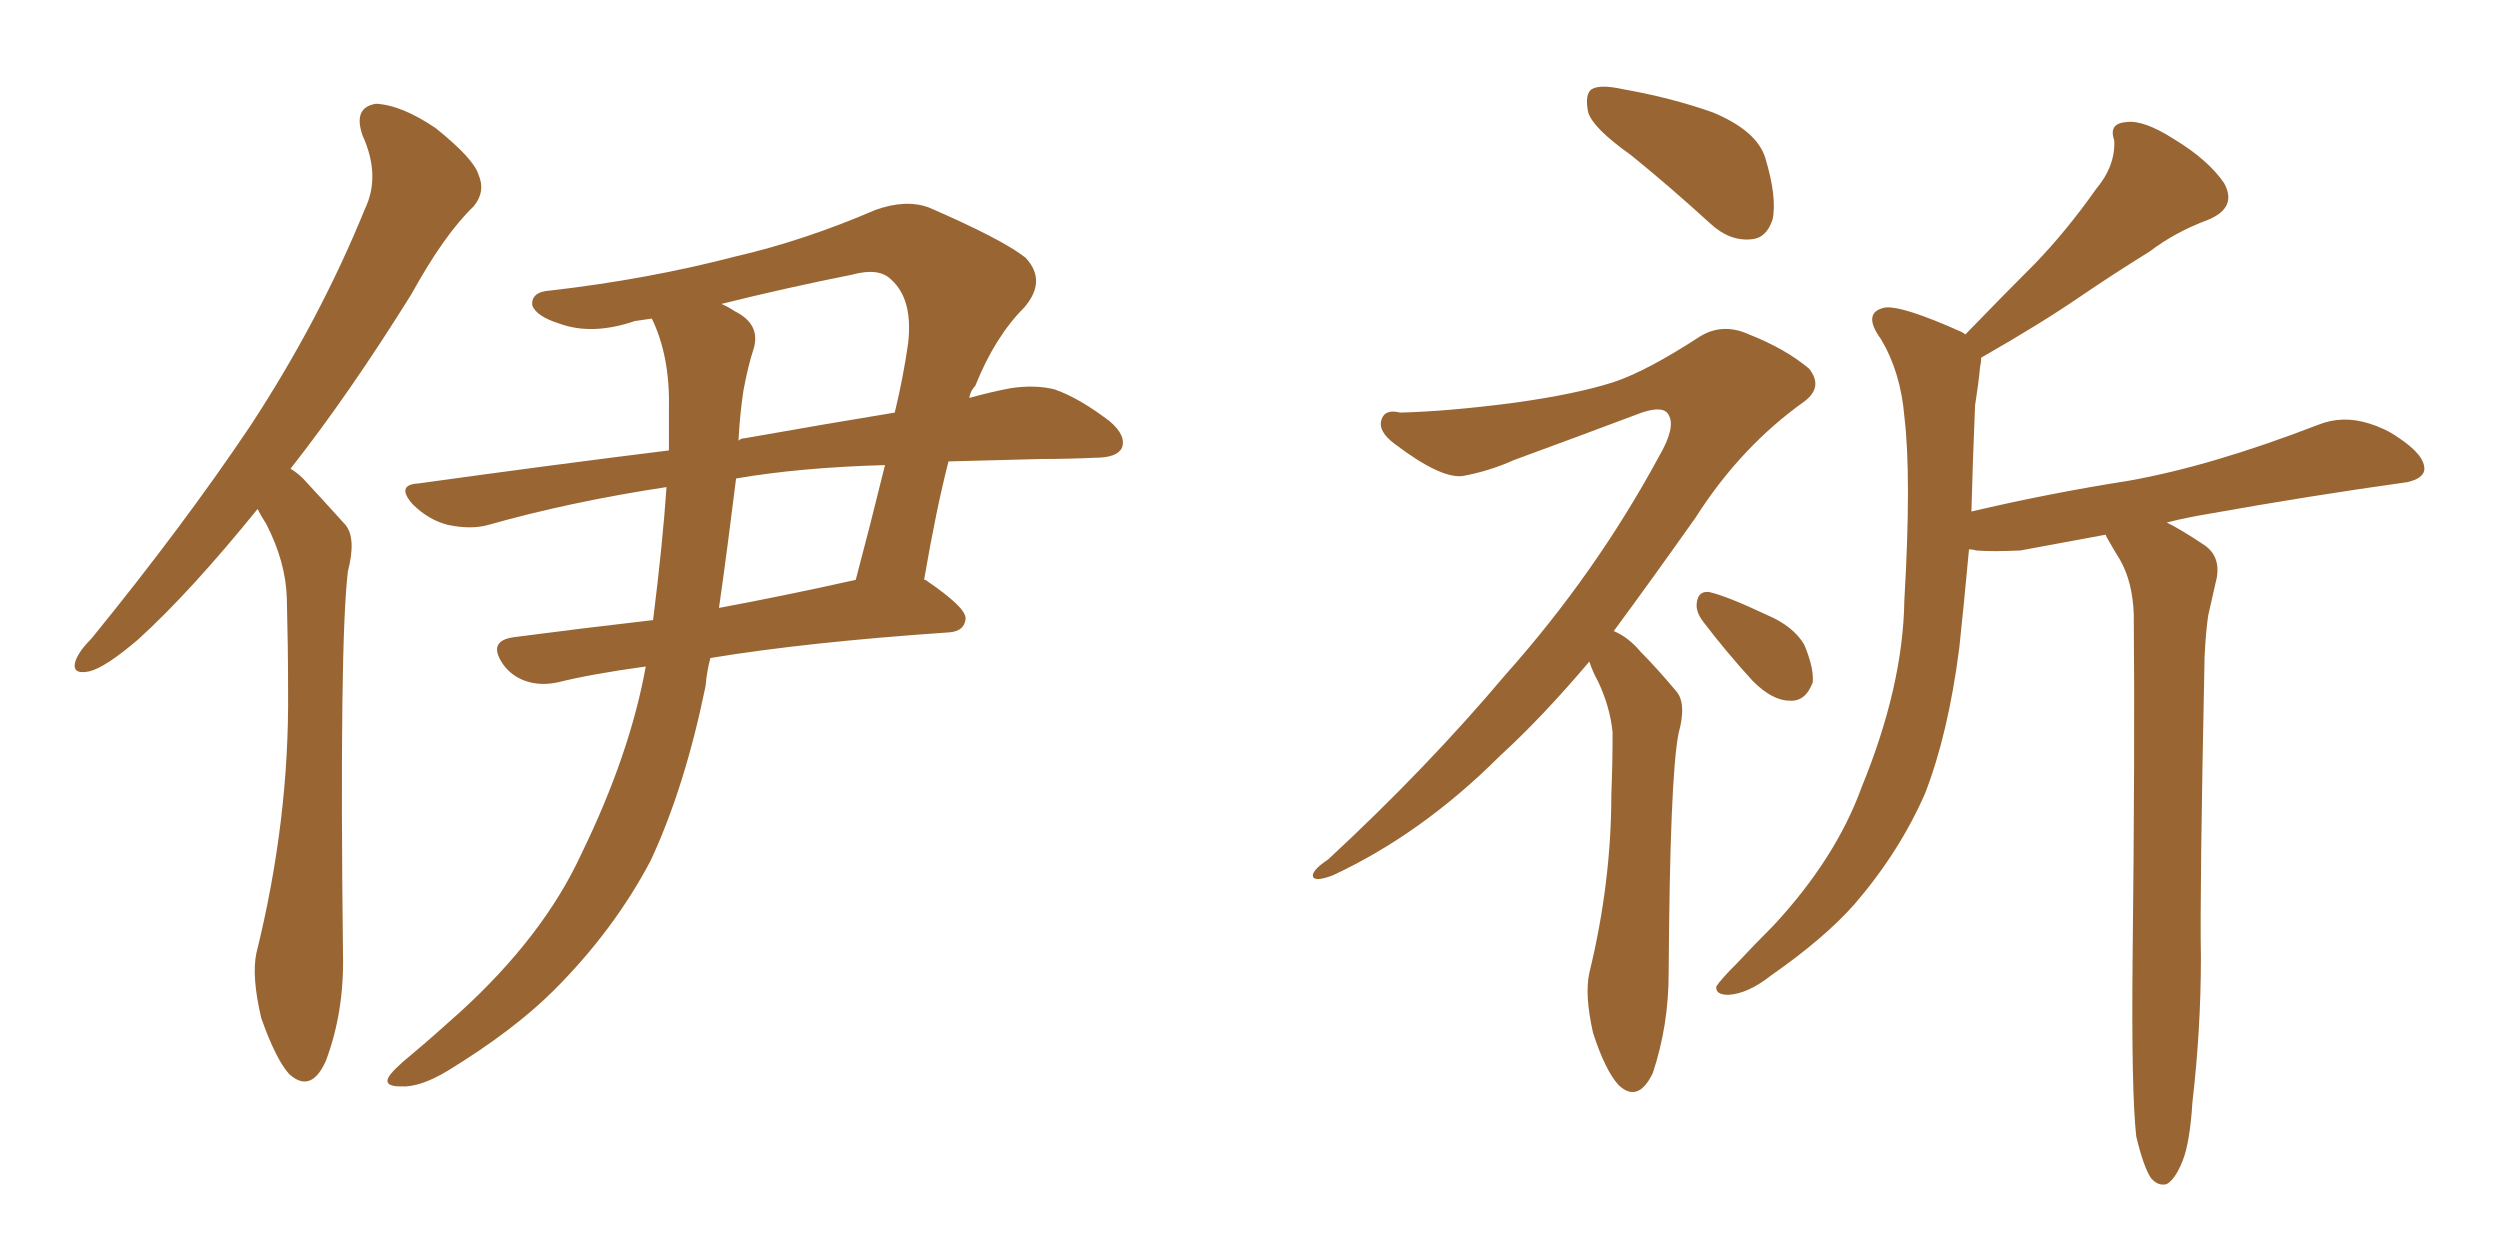 <svg xmlns="http://www.w3.org/2000/svg" xmlns:xlink="http://www.w3.org/1999/xlink" width="300" height="150"><path fill="#996633" padding="10" d="M30.91 61.08L30.91 61.08Q22.85 71.04 16.55 76.76L16.55 76.76Q12.60 80.13 10.69 80.57L10.69 80.57Q8.50 81.01 9.08 79.25L9.08 79.25Q9.52 78.08 10.99 76.61L10.99 76.61Q21.97 63.13 30.03 51.12L30.03 51.12Q38.38 38.38 43.80 25.05L43.80 25.05Q45.70 21.09 43.51 16.26L43.51 16.26Q42.33 12.89 45.12 12.45L45.12 12.45Q48.19 12.60 52.29 15.38L52.29 15.38Q56.84 19.04 57.42 20.95L57.42 20.95Q58.30 23.00 56.84 24.76L56.84 24.76Q53.32 28.13 49.37 35.30L49.37 35.30Q41.89 47.31 34.86 56.25L34.86 56.25Q35.89 56.84 36.77 57.86L36.77 57.86Q38.67 59.91 41.46 62.99L41.46 62.99Q42.77 64.60 41.75 68.55L41.75 68.55Q40.72 77.05 41.16 114.55L41.16 114.55Q41.31 121.44 39.11 127.29L39.11 127.29Q37.35 131.25 34.72 128.91L34.72 128.91Q33.11 127.15 31.35 122.17L31.35 122.17Q30.18 117.19 30.76 114.40L30.76 114.40Q34.72 98.44 34.57 82.91L34.57 82.91Q34.57 77.64 34.42 71.78L34.42 71.78Q34.28 67.38 31.93 62.84L31.93 62.84Q31.35 61.96 30.91 61.08ZM78.22 38.23L78.22 38.23Q77.20 38.38 76.17 38.53L76.17 38.53Q71.04 40.28 67.09 38.82L67.09 38.82Q64.31 37.94 63.87 36.62L63.87 36.62Q63.72 35.01 66.06 34.86L66.06 34.86Q77.64 33.54 88.33 30.76L88.33 30.76Q96.53 28.86 105.03 25.20L105.03 25.20Q108.69 23.88 111.47 24.90L111.47 24.90Q120.26 28.71 123.05 30.91L123.05 30.91Q125.68 33.69 122.90 36.91L122.90 36.91Q119.38 40.43 117.04 46.29L117.04 46.29Q116.46 46.88 116.31 47.75L116.31 47.75Q118.95 47.02 121.29 46.58L121.29 46.58Q124.22 46.14 126.56 46.73L126.56 46.73Q129.49 47.75 133.15 50.54L133.15 50.54Q135.21 52.29 134.62 53.76L134.62 53.76Q134.03 54.93 131.40 54.93L131.40 54.93Q128.17 55.08 124.95 55.08L124.95 55.08Q119.09 55.22 113.82 55.37L113.82 55.37Q112.35 61.08 110.89 69.58L110.89 69.58Q111.04 69.58 111.04 69.58L111.04 69.58Q116.02 72.95 115.87 74.27L115.87 74.27Q115.72 75.73 113.96 75.88L113.96 75.88Q96.83 77.05 85.25 78.96L85.25 78.96Q84.81 80.57 84.67 82.32L84.67 82.32Q82.18 94.48 78.08 103.27L78.08 103.27Q73.68 111.62 66.50 118.80L66.50 118.80Q61.67 123.63 53.76 128.47L53.76 128.47Q50.39 130.52 48.05 130.37L48.05 130.37Q46.14 130.37 46.58 129.35L46.58 129.35Q47.02 128.47 49.37 126.56L49.37 126.56Q52.15 124.22 55.22 121.44L55.22 121.44Q65.19 112.35 69.73 102.54L69.73 102.54Q75.59 90.53 77.49 79.98L77.49 79.98Q71.04 80.86 66.94 81.88L66.94 81.88Q64.89 82.32 63.13 81.74L63.13 81.74Q61.38 81.15 60.35 79.69L60.35 79.69Q58.45 76.90 61.67 76.46L61.67 76.46Q69.43 75.44 78.37 74.41L78.37 74.41Q79.54 65.04 79.98 58.45L79.98 58.45Q68.41 60.21 58.59 62.99L58.59 62.99Q56.54 63.57 53.76 62.99L53.76 62.99Q51.42 62.40 49.51 60.50L49.51 60.50Q47.46 58.15 50.24 58.01L50.24 58.01Q66.06 55.81 80.27 54.05L80.27 54.05Q80.27 51.27 80.27 49.07L80.27 49.07Q80.42 42.77 78.22 38.23ZM88.33 57.42L88.33 57.42Q87.30 65.77 86.28 72.95L86.28 72.95Q94.19 71.48 102.69 69.58L102.69 69.58Q104.44 62.99 106.20 55.81L106.20 55.81Q95.95 56.10 88.33 57.42ZM89.21 46.88L89.21 46.88L89.21 46.88Q88.77 49.80 88.62 52.88L88.62 52.88Q88.92 52.59 89.36 52.59L89.36 52.59Q99.32 50.83 107.37 49.51L107.37 49.51Q108.40 45.26 108.98 41.16L108.98 41.16Q109.57 35.89 106.93 33.54L106.93 33.54Q105.47 32.08 102.25 32.96L102.25 32.96Q94.19 34.57 86.57 36.47L86.57 36.47Q87.30 36.77 88.18 37.35L88.18 37.35Q91.41 38.96 90.38 42.04L90.38 42.04Q89.79 43.80 89.21 46.88ZM195.70 18.60L195.70 18.60Q191.16 15.38 190.58 13.48L190.58 13.48Q190.14 11.28 191.02 10.69L191.02 10.69Q192.04 10.11 194.68 10.69L194.68 10.69Q200.54 11.72 205.52 13.48L205.52 13.48Q210.79 15.67 211.82 18.90L211.82 18.90Q213.28 23.73 212.70 26.37L212.70 26.37Q211.96 28.56 210.21 28.71L210.21 28.71Q207.57 29.00 205.22 26.81L205.22 26.81Q200.24 22.27 195.70 18.60ZM190.72 79.39L190.72 79.39Q185.01 86.13 180.03 90.67L180.03 90.67Q170.65 100.05 159.96 105.03L159.96 105.03Q158.06 105.76 157.62 105.32L157.62 105.32Q157.18 104.59 159.38 103.13L159.38 103.13Q171.24 92.14 180.62 81.01L180.62 81.01Q191.46 68.85 199.07 54.79L199.07 54.79Q201.12 51.27 200.24 49.80L200.24 49.80Q199.66 48.63 197.02 49.51L197.02 49.51Q188.82 52.59 181.64 55.22L181.64 55.22Q178.71 56.54 175.49 57.13L175.49 57.13Q172.85 57.42 167.43 53.32L167.43 53.32Q165.23 51.71 165.82 50.24L165.82 50.24Q166.26 49.07 168.02 49.51L168.02 49.51Q173.73 49.37 181.64 48.34L181.64 48.34Q189.11 47.31 193.65 45.85L193.65 45.85Q197.61 44.53 203.91 40.43L203.91 40.43Q206.69 38.67 209.91 40.14L209.91 40.14Q214.31 41.89 217.09 44.24L217.09 44.24Q218.85 46.44 216.50 48.19L216.50 48.19Q208.89 53.61 203.47 62.11L203.47 62.11Q198.19 69.58 193.65 75.73L193.65 75.73Q195.41 76.46 196.88 78.22L196.88 78.22Q198.78 80.13 201.12 82.91L201.12 82.91Q202.44 84.38 201.42 88.04L201.42 88.04Q200.39 93.31 200.24 116.75L200.24 116.75Q200.24 123.05 198.34 128.76L198.34 128.76Q196.58 132.42 194.24 130.22L194.24 130.22Q192.63 128.47 191.16 123.93L191.16 123.93Q190.14 119.38 190.72 116.75L190.72 116.75Q193.36 105.91 193.36 95.36L193.36 95.36Q193.51 91.55 193.51 87.89L193.51 87.89Q193.21 84.81 191.75 81.74L191.75 81.74Q191.16 80.71 190.72 79.39ZM204.35 74.56L204.35 74.56Q203.47 73.39 203.61 72.36L203.61 72.36Q203.76 70.90 205.08 71.04L205.08 71.04Q207.13 71.48 212.11 73.83L212.11 73.83Q215.19 75.15 216.50 77.34L216.50 77.34Q217.68 80.13 217.53 81.88L217.53 81.88Q216.65 84.23 214.75 84.08L214.75 84.08Q212.70 84.08 210.35 81.74L210.35 81.74Q207.13 78.22 204.35 74.56ZM256.35 136.38L256.35 136.38L256.35 136.38Q255.76 131.10 255.91 115.28L255.91 115.28Q256.20 89.94 256.05 73.68L256.05 73.68Q255.91 69.87 254.44 67.24L254.44 67.24Q253.71 66.06 253.13 65.04L253.13 65.04Q252.69 64.31 252.69 64.16L252.69 64.16Q247.85 65.04 242.43 66.06L242.43 66.06Q239.06 66.21 237.16 66.06L237.16 66.06Q236.72 65.92 236.28 65.92L236.28 65.92Q235.69 72.36 235.11 77.78L235.11 77.78Q233.79 88.04 231.01 95.21L231.01 95.21Q227.93 102.25 222.51 108.54L222.51 108.54Q218.85 112.65 212.55 117.04L212.55 117.04Q209.77 119.24 207.42 119.38L207.42 119.38Q205.81 119.38 205.96 118.36L205.96 118.36Q206.54 117.48 208.45 115.58L208.45 115.58Q210.50 113.38 212.84 111.04L212.84 111.04Q220.31 102.98 223.39 94.48L223.39 94.48Q228.37 82.32 228.52 72.07L228.52 72.07Q229.39 57.13 228.52 49.95L228.52 49.95Q228.08 44.68 225.73 40.72L225.73 40.72Q223.39 37.50 226.17 36.91L226.17 36.91Q228.22 36.62 235.40 39.84L235.40 39.84Q235.69 39.99 235.84 40.14L235.84 40.14Q240.09 35.74 244.19 31.64L244.19 31.64Q248.00 27.69 251.51 22.71L251.51 22.71Q253.86 19.92 253.71 16.85L253.71 16.85Q252.98 14.79 255.18 14.65L255.18 14.65Q257.23 14.36 260.89 16.70L260.89 16.70Q264.99 19.19 266.89 21.97L266.89 21.97Q268.51 24.90 264.99 26.37L264.99 26.37Q261.04 27.83 257.96 30.18L257.96 30.18Q253.71 32.81 249.61 35.60L249.61 35.60Q244.92 38.82 237.74 42.92L237.74 42.92Q237.74 43.51 237.60 44.09L237.60 44.09Q237.45 45.85 237.01 48.63L237.01 48.63Q236.72 55.52 236.57 61.38L236.57 61.38Q245.95 59.18 255.32 57.71L255.32 57.71Q265.28 55.96 278.17 50.98L278.17 50.98Q281.10 49.80 284.33 50.83L284.33 50.83Q286.23 51.42 287.70 52.44L287.70 52.44Q291.06 54.64 290.92 56.40L290.92 56.40Q290.77 57.42 288.87 57.86L288.87 57.86Q277.29 59.47 264.99 61.67L264.99 61.67Q262.35 62.11 260.01 62.70L260.01 62.70Q261.77 63.57 264.40 65.33L264.40 65.33Q266.46 66.65 266.02 69.29L266.02 69.29Q265.58 71.19 264.99 73.83L264.99 73.83Q264.70 75.73 264.55 78.81L264.55 78.81Q263.96 107.37 264.11 114.84L264.11 114.84Q264.11 123.49 263.09 132.28L263.09 132.28Q262.79 137.11 261.91 139.31L261.91 139.31Q261.04 141.50 260.01 142.09L260.01 142.09Q258.98 142.38 258.11 141.36L258.11 141.36Q257.23 140.04 256.35 136.38Z"/></svg>